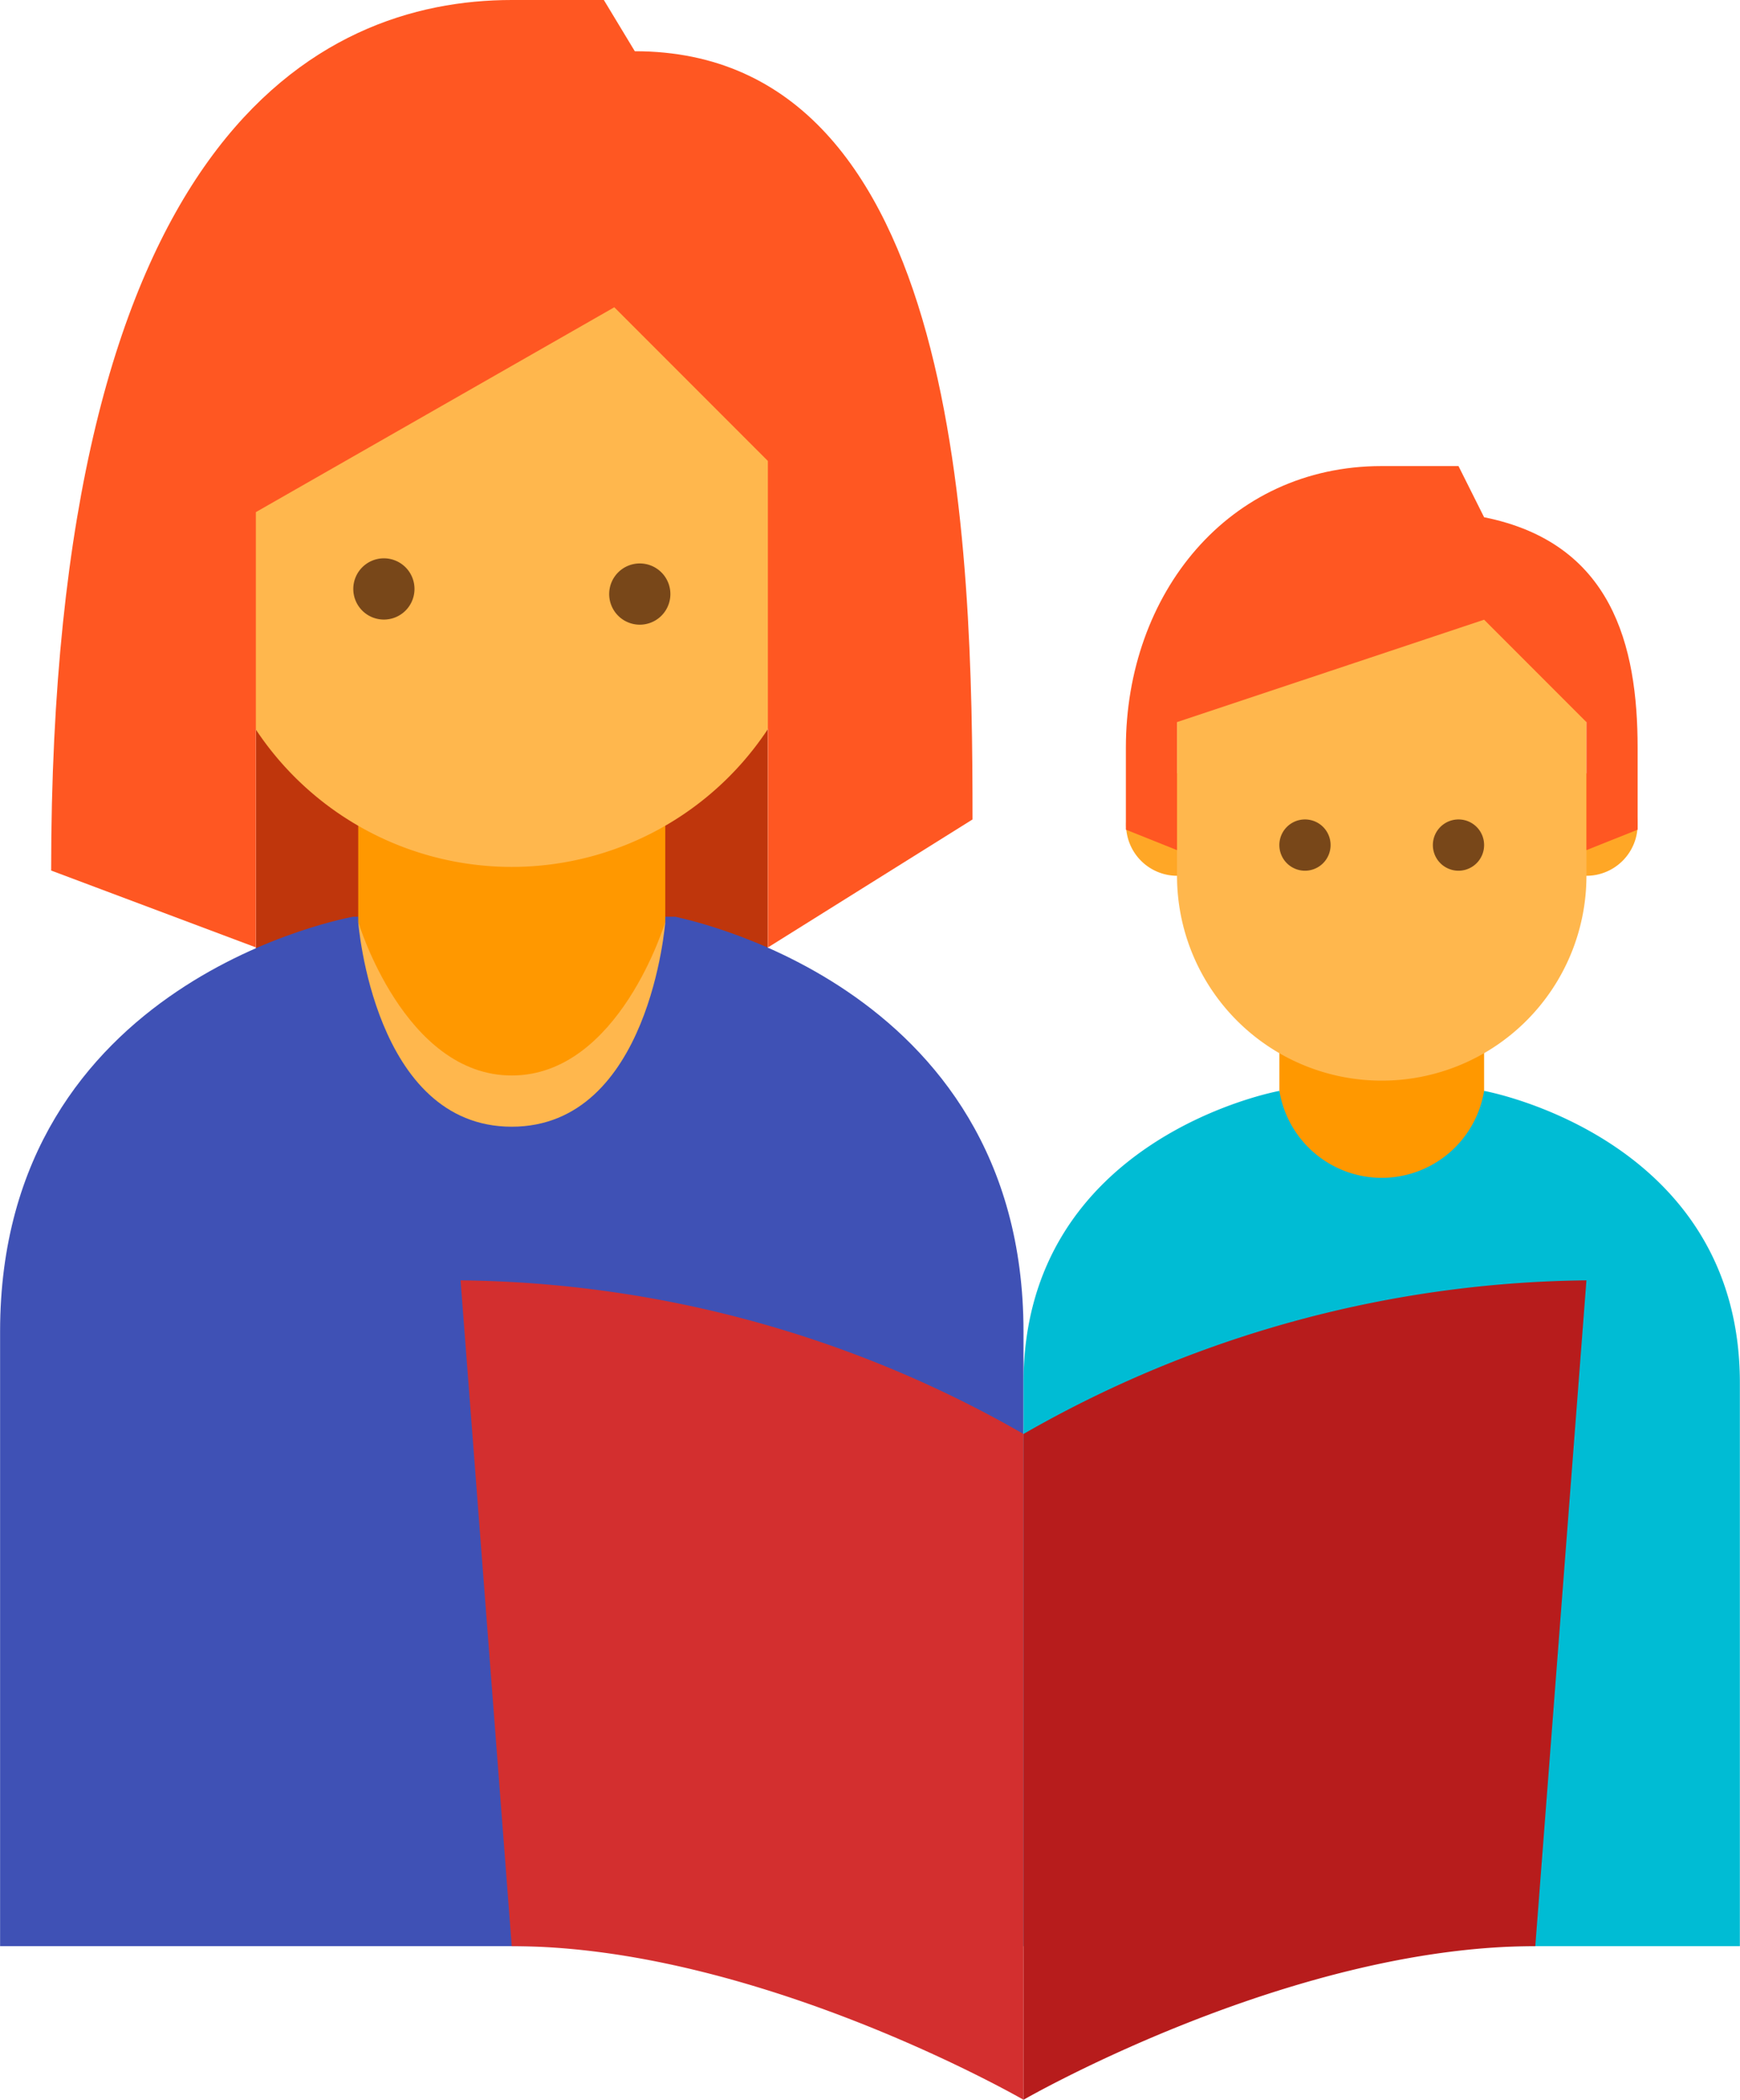 <svg xmlns="http://www.w3.org/2000/svg" id="Layer_1" data-name="Layer 1" viewBox="0 0 398.05 480"><path d="M99.51,92.49H216.59V223.61H99.51Z" transform="translate(-40.98)" style="fill:#bf360c"></path><path d="M275.12,304.39V444.88H41V304.39c0-80.78,80.78-94.83,80.78-94.83h73.75C194.34,209.56,275.12,223.61,275.12,304.39Z" transform="translate(-40.98)" style="fill:#3f51b5"></path><path d="M158.05,249.37c-28.1,0-35.12-38.64-35.12-38.64V165.07h70.24v45.66S186.15,249.37,158.05,249.37Z" transform="translate(-40.98)" style="fill:#ff9800"></path><path d="M228.29,73.76c0-59.71-140.49-38.64-140.49,0v55a70.25,70.25,0,0,0,140.49,0Z" transform="translate(-40.98)" style="fill:#ffb74d"></path><path d="M158.05,0C113.56,0,52.68,31.61,52.68,199l46.83,17.57V117.07l82-46.83,35.13,35.13V216.59l46.82-29.27c0-62-2.34-175.61-77.26-175.61L179.12,0Z" transform="translate(-40.98)" style="fill:#ff5722"></path><path d="M158.05,257.56c-31.61,0-35.12-46.83-35.12-46.83s10.53,35.12,35.12,35.12,35.12-35.12,35.12-35.12S189.66,257.56,158.05,257.56Z" transform="translate(-40.98)" style="fill:#ffb74d"></path><path d="M194.34,135.8a7,7,0,1,1-7-7,7,7,0,0,1,7,7Z" transform="translate(-40.98)" style="fill:#784719"></path><path d="M135.8,134.63a7,7,0,1,1-7-7,7,7,0,0,1,7,7Z" transform="translate(-40.98)" style="fill:#784719"></path><path d="M357.07,281a21.21,21.21,0,0,1-23.41-18.73,21.63,21.63,0,0,1,0-4.69V224.78h46.83v32.78A21.21,21.21,0,0,1,361.76,281,21.63,21.63,0,0,1,357.07,281Z" transform="translate(-40.98)" style="fill:#ff9800"></path><path d="M415.61,188.49a11.71,11.71,0,1,1-11.71-11.71A11.71,11.71,0,0,1,415.61,188.49Z" transform="translate(-40.98)" style="fill:#ffa726"></path><path d="M322,188.49a11.71,11.71,0,1,1-11.71-11.71A11.71,11.71,0,0,1,322,188.49Z" transform="translate(-40.98)" style="fill:#ffa726"></path><path d="M403.9,163.9c0-39.8-93.66-25.75-93.66,0v36.3a46.83,46.83,0,0,0,93.66,0Z" transform="translate(-40.98)" style="fill:#ffb74d"></path><path d="M357.07,106.54c-35.12,0-58.53,29.26-58.53,64.39v18.73l11.7,4.68V165.07l70.25-23.41,23.41,23.41v29.27l11.71-4.68V170.93c0-23.42-5.85-46.83-35.12-52.69l-5.86-11.7Z" transform="translate(-40.98)" style="fill:#ff5722"></path><path d="M380.49,193.17a5.86,5.86,0,1,1-5.86-5.85A5.85,5.85,0,0,1,380.49,193.17Z" transform="translate(-40.98)" style="fill:#784719"></path><path d="M345.37,193.17a5.86,5.86,0,1,1-5.86-5.85A5.85,5.85,0,0,1,345.37,193.17Z" transform="translate(-40.98)" style="fill:#784719"></path><path d="M380.49,249.37a23.73,23.73,0,0,1-46.83,0s-58.54,10.53-58.54,66.73V444.88H439V316.1C439,259.9,380.49,249.37,380.49,249.37Z" transform="translate(-40.98)" style="fill:#00bcd4"></path><path d="M158.05,444.88c56.25,0,117.07,35.12,117.07,35.12V327.8a263.88,263.88,0,0,0-128.78-35.12Z" transform="translate(-40.98)" style="fill:#d32f2f"></path><path d="M403.9,292.68A263.91,263.91,0,0,0,275.12,327.8V480S336,444.88,392.2,444.88Z" transform="translate(-40.98)" style="fill:#b71c1c"></path></svg>
